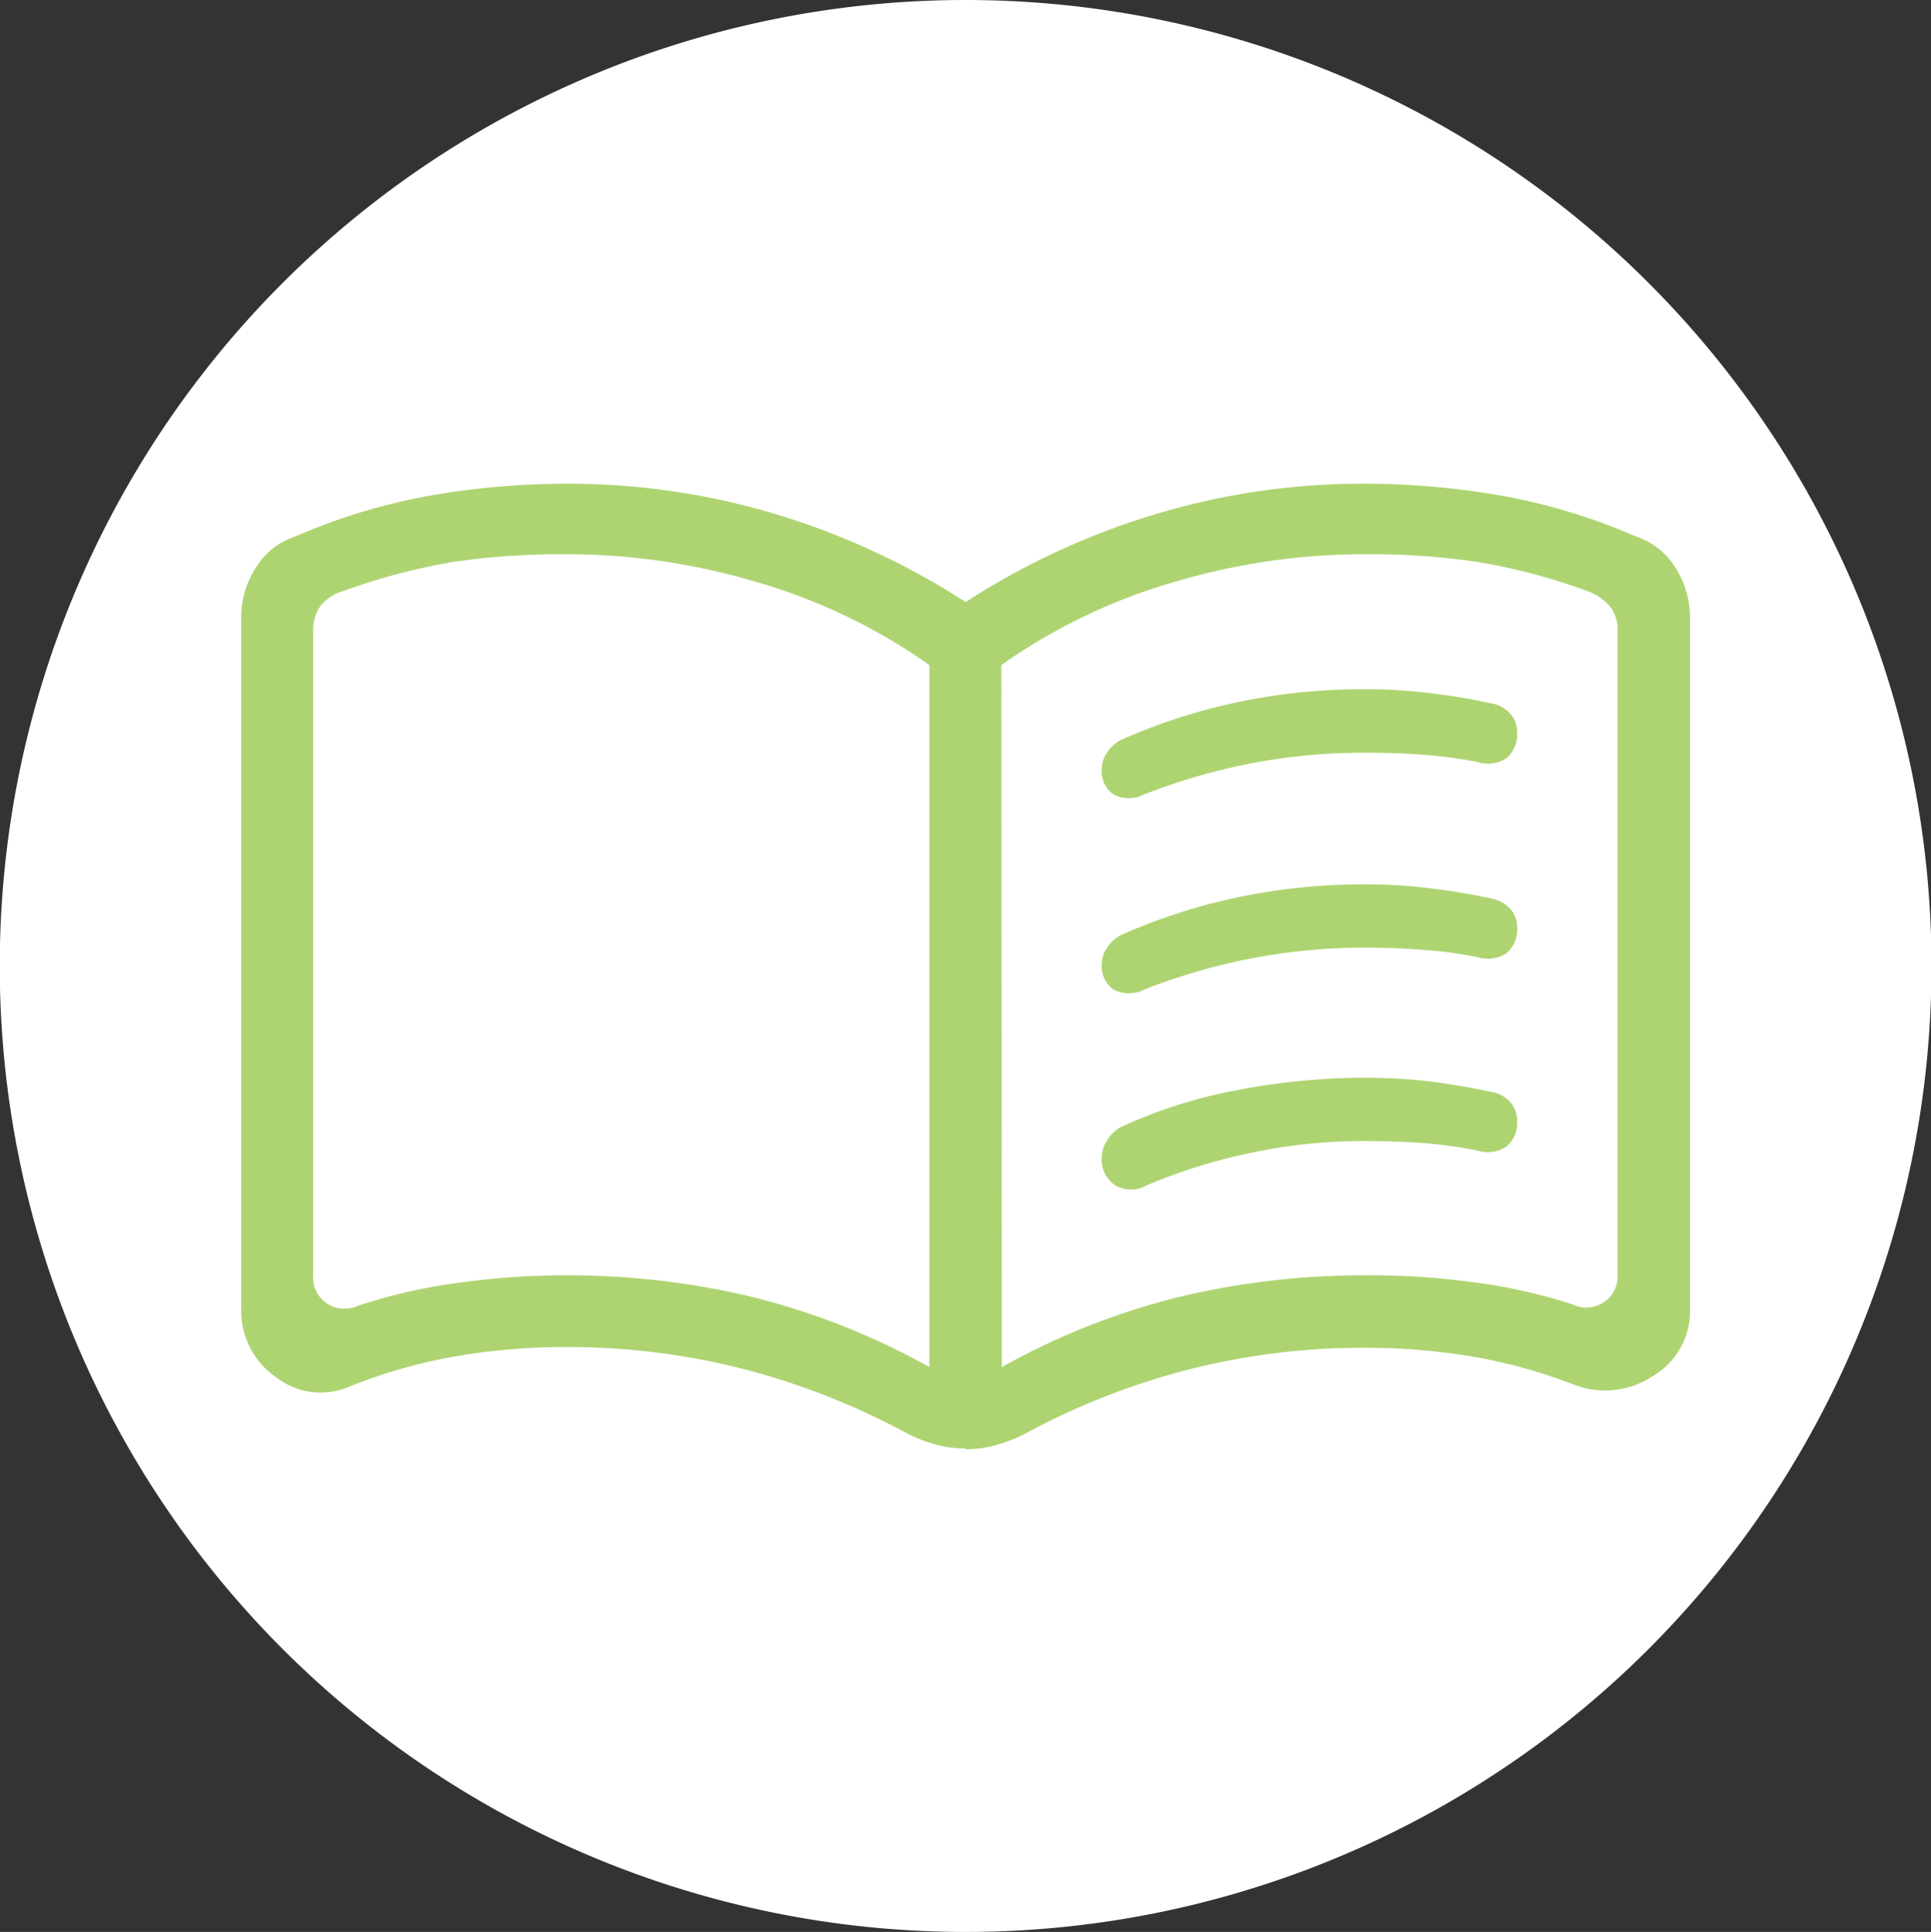<?xml version="1.0" encoding="UTF-8"?> <svg xmlns="http://www.w3.org/2000/svg" id="Layer_2" data-name="Layer 2" viewBox="0 0 79.97 80"><rect x="0" y="0" width="79.97" height="80" fill="#333333" stroke="none"/><defs><style>.cls-1{fill:#fff;}.cls-1,.cls-2{fill-rule:evenodd;}.cls-2{fill:#aed472;}</style></defs><title>assumption_school_book</title><path class="cls-1" d="M41.36,1.19a40,40,0,1,1-40,40A40,40,0,0,1,41.36,1.19Z" transform="translate(-1.37 -1.19)"></path><path class="cls-2" d="M24.86,54a32.79,32.79,0,0,1,7.64.89,29.67,29.67,0,0,1,7.36,2.91V28.73a23.94,23.94,0,0,0-7.16-3.44,27.56,27.56,0,0,0-7.84-1.15,31.13,31.13,0,0,0-4.73.32,25.65,25.65,0,0,0-4.5,1.19,1.82,1.82,0,0,0-1,.65,1.68,1.68,0,0,0-.29.94V54a1.27,1.27,0,0,0,.58,1.17,1.3,1.3,0,0,0,1.27.09A22.6,22.6,0,0,1,20,54.36,32.39,32.39,0,0,1,24.86,54Zm18,3.8a29.67,29.67,0,0,1,7.36-2.91A32.79,32.79,0,0,1,57.86,54a32.15,32.15,0,0,1,4.85.33,22.49,22.49,0,0,1,3.8.88,1.3,1.3,0,0,0,1.27-.09A1.27,1.27,0,0,0,68.36,54V27.24a1.54,1.54,0,0,0-.29-.91,2.25,2.25,0,0,0-1-.68,25.65,25.65,0,0,0-4.5-1.19,31.13,31.13,0,0,0-4.73-.32A27.56,27.56,0,0,0,50,25.29a23.83,23.83,0,0,0-7.16,3.44Zm-1.5,3.37a4.49,4.49,0,0,1-1.3-.18,6.06,6.06,0,0,1-1.12-.44,30.12,30.12,0,0,0-6.82-2.68,29.35,29.35,0,0,0-7.26-.9,26.94,26.94,0,0,0-4.6.38,21.85,21.85,0,0,0-4.4,1.25,3,3,0,0,1-3.07-.39,3.33,3.33,0,0,1-1.43-2.85V26.72a3.73,3.73,0,0,1,.59-2,3,3,0,0,1,1.64-1.31,24.91,24.91,0,0,1,5.49-1.68,32.86,32.86,0,0,1,5.78-.51,29.73,29.73,0,0,1,8.6,1.25,30.79,30.79,0,0,1,7.9,3.65,30.79,30.79,0,0,1,7.9-3.65,29.68,29.68,0,0,1,8.6-1.25,32.66,32.66,0,0,1,5.77.51,24.83,24.83,0,0,1,5.5,1.68,3,3,0,0,1,1.64,1.31,3.81,3.81,0,0,1,.59,2V55.39a3.12,3.12,0,0,1-1.55,2.79,3.57,3.57,0,0,1-3.3.33,21.94,21.94,0,0,0-4.25-1.16,26.92,26.92,0,0,0-4.4-.35,29.35,29.35,0,0,0-7.26.9,29.94,29.94,0,0,0-6.82,2.68,6.16,6.16,0,0,1-1.13.44A4.37,4.37,0,0,1,41.36,61.2ZM47,33a1.17,1.17,0,0,1,.23-.66,1.51,1.51,0,0,1,.54-.5,24.25,24.25,0,0,1,4.84-1.57,25.25,25.25,0,0,1,5.24-.54,21.56,21.56,0,0,1,2.73.16,26.89,26.89,0,0,1,2.66.45,1.33,1.33,0,0,1,.67.4,1.1,1.1,0,0,1,.29.77,1.27,1.27,0,0,1-.45,1.08,1.39,1.39,0,0,1-1.21.15,18.78,18.78,0,0,0-2.27-.3c-.78-.06-1.58-.08-2.42-.08a24.6,24.6,0,0,0-4.72.45,25.26,25.26,0,0,0-4.38,1.28,1.38,1.38,0,0,1-1.26,0A1.17,1.17,0,0,1,47,33Zm0,16.08a1.31,1.31,0,0,1,.23-.68,1.44,1.44,0,0,1,.54-.53,20.34,20.34,0,0,1,4.84-1.54,27.84,27.84,0,0,1,5.24-.51,23.66,23.66,0,0,1,2.73.15c.86.11,1.75.26,2.66.46a1.31,1.31,0,0,1,.67.39,1.12,1.12,0,0,1,.29.77,1.25,1.25,0,0,1-.45,1.08,1.39,1.39,0,0,1-1.21.16,18.78,18.78,0,0,0-2.27-.31c-.78-.05-1.58-.08-2.42-.08a22.39,22.39,0,0,0-4.63.48,23.15,23.15,0,0,0-4.35,1.35,1.31,1.31,0,0,1-1.32,0A1.29,1.29,0,0,1,47,49.08Zm0-8a1.17,1.17,0,0,1,.23-.66,1.51,1.51,0,0,1,.54-.5,24.25,24.25,0,0,1,4.84-1.57,25.25,25.25,0,0,1,5.24-.54,21.56,21.56,0,0,1,2.73.16,26.89,26.89,0,0,1,2.66.45,1.33,1.33,0,0,1,.67.4,1.09,1.09,0,0,1,.29.76,1.28,1.28,0,0,1-.45,1.09,1.43,1.43,0,0,1-1.21.15,17,17,0,0,0-2.27-.3c-.78-.06-1.58-.09-2.42-.09a24.9,24.9,0,0,0-9.1,1.74,1.38,1.38,0,0,1-1.26,0A1.17,1.17,0,0,1,47,41.1Z" transform="translate(-1.37 -1.19)"></path></svg> 